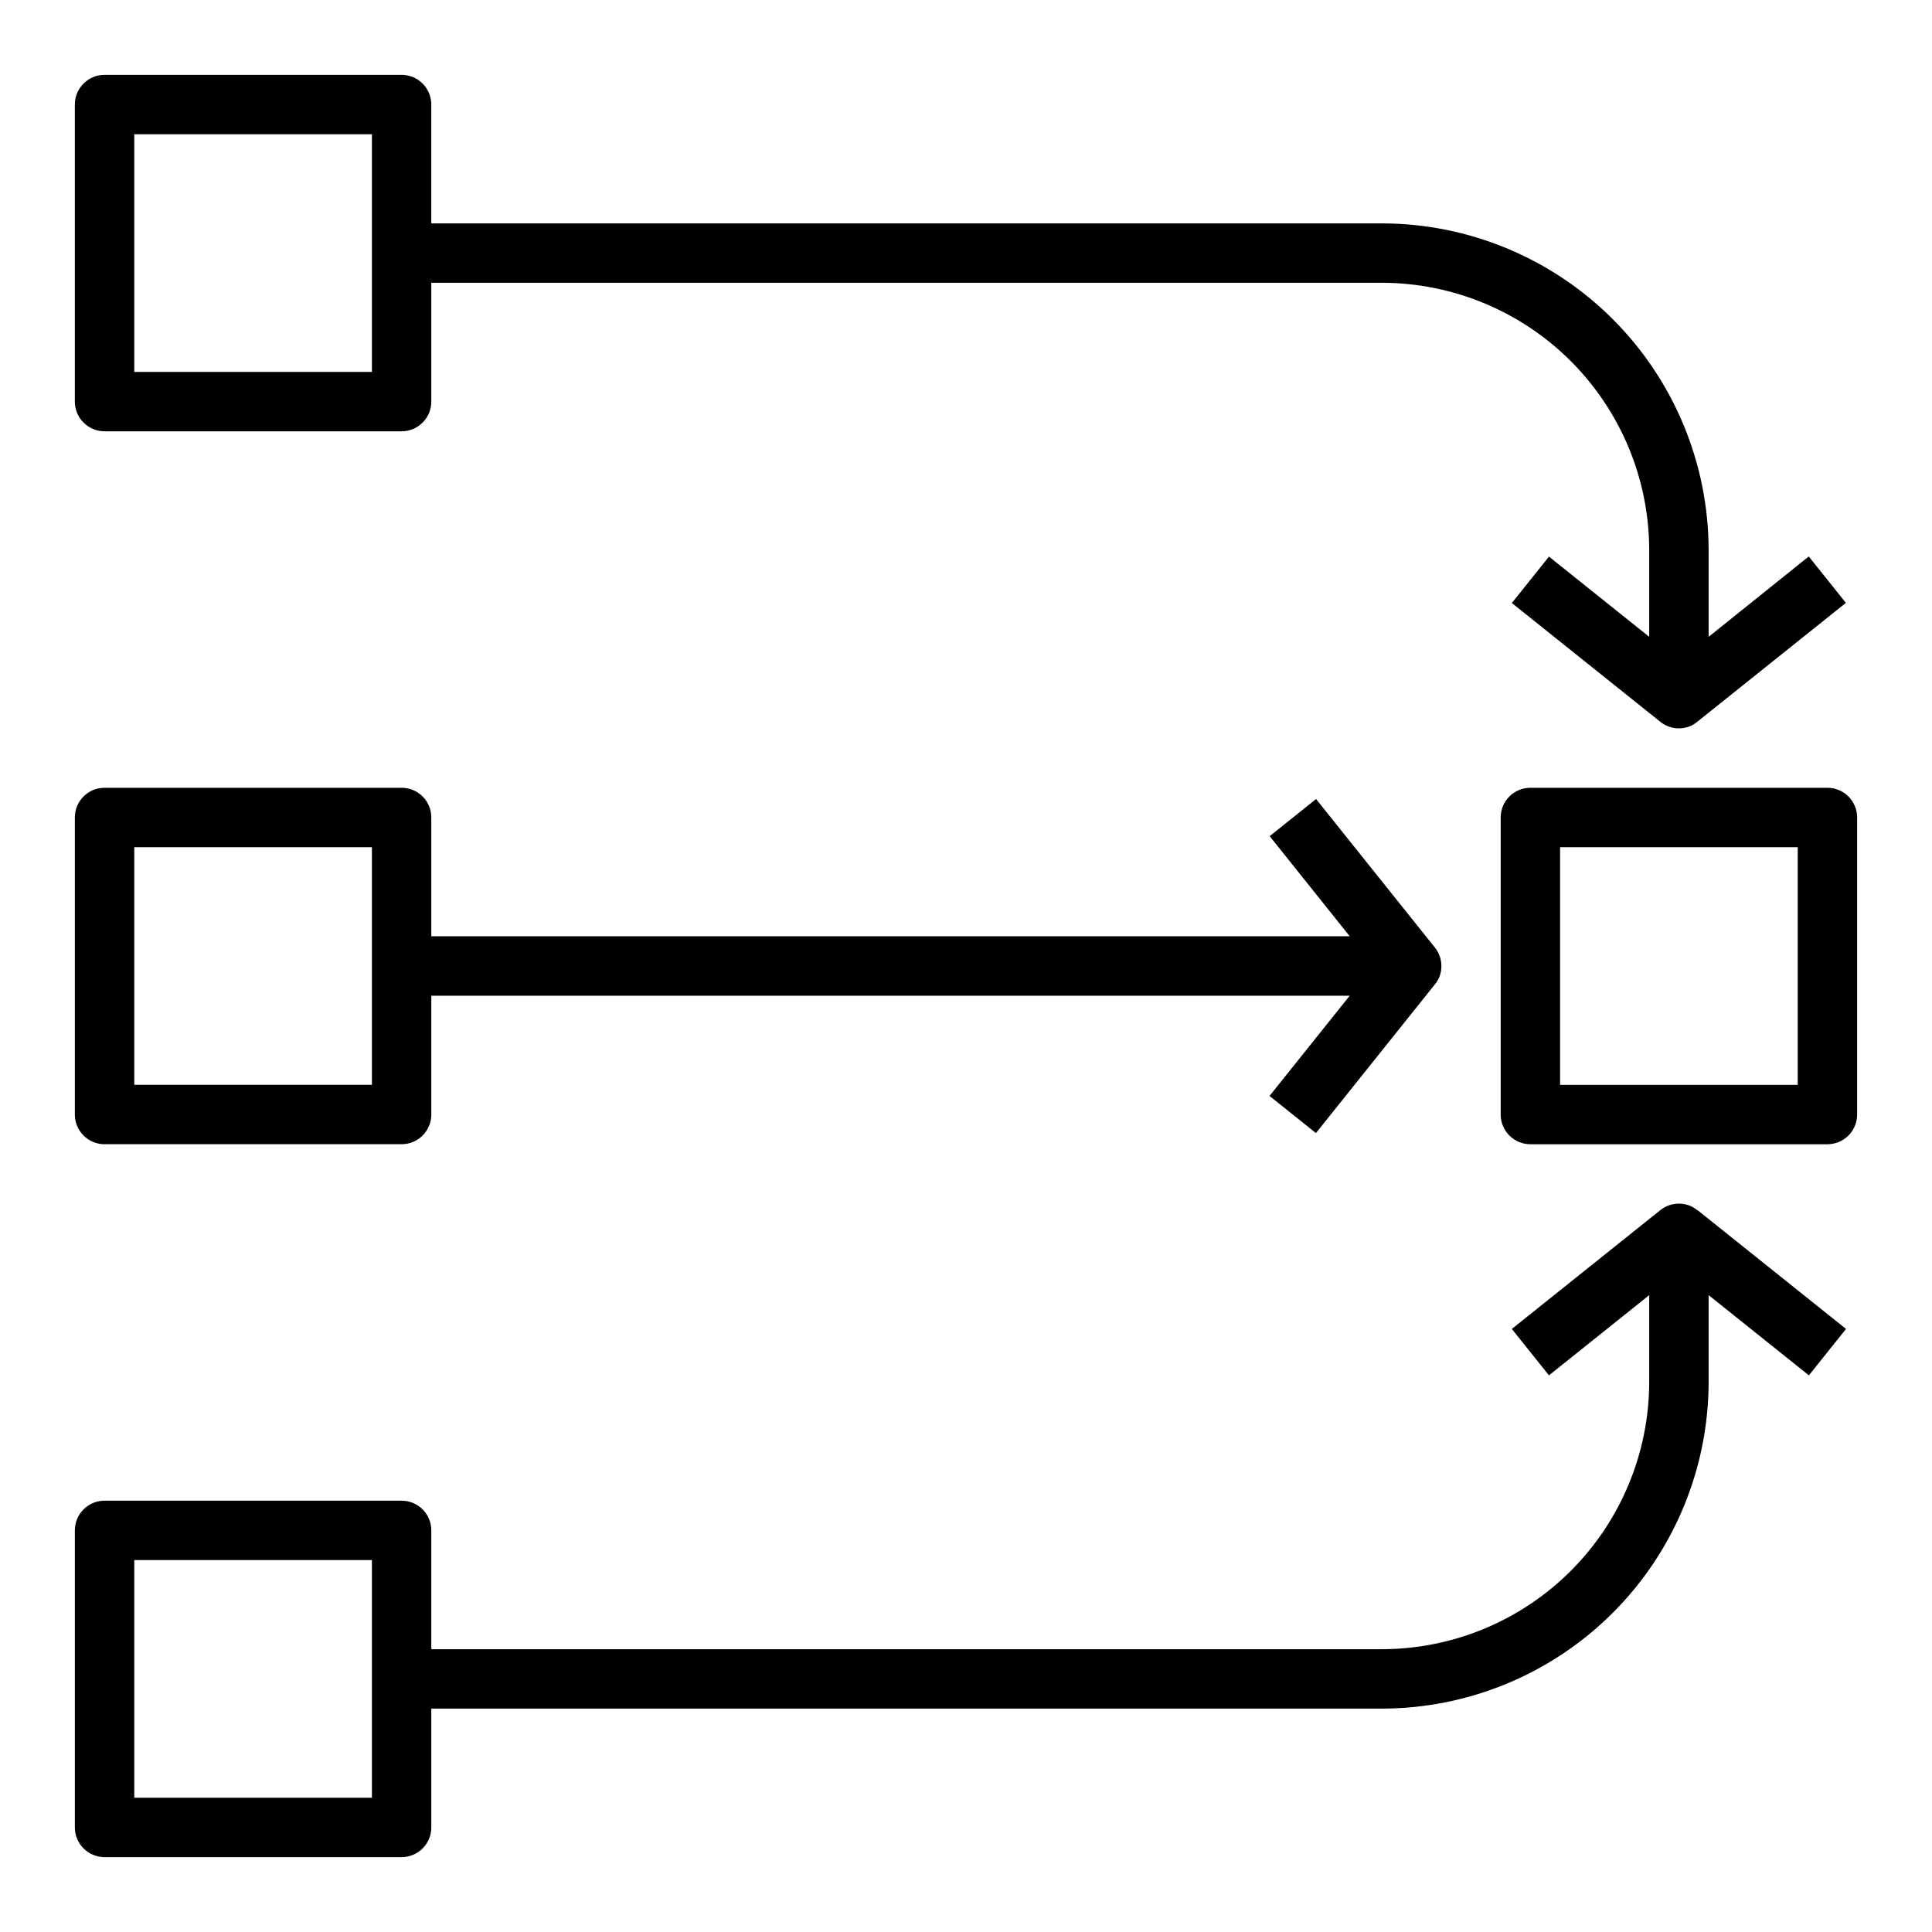 <?xml version="1.0" encoding="UTF-8"?>
<!-- Uploaded to: SVG Repo, www.svgrepo.com, Generator: SVG Repo Mixer Tools -->
<svg fill="#000000" width="800px" height="800px" version="1.1" viewBox="144 144 512 512" xmlns="http://www.w3.org/2000/svg">
 <g>
  <path d="m628.29 352.77h-78.723c-4.348 0-7.871 3.523-7.871 7.871v78.723c0 2.086 0.828 4.09 2.305 5.566 1.477 1.477 3.481 2.305 5.566 2.305h78.723c2.086 0 4.09-0.828 5.566-2.305 1.473-1.477 2.305-3.481 2.305-5.566v-78.723c0-2.086-0.832-4.09-2.305-5.566-1.477-1.473-3.481-2.305-5.566-2.305zm-7.875 78.723h-62.977v-62.977h62.977z"/>
  <path d="m171.71 258.3h78.719c2.09 0 4.09-0.828 5.566-2.305 1.477-1.477 2.305-3.477 2.305-5.566v-31.488h251.91c18.785 0.02 36.793 7.492 50.074 20.773s20.754 31.293 20.773 50.074v22.977l-26.566-21.254-9.84 12.297 39.359 31.488c2.363 1.895 5.606 2.262 8.336 0.945 0.527-0.27 1.02-0.602 1.473-0.984l39.359-31.488-9.84-12.297-26.535 21.297v-22.98c-0.027-22.957-9.16-44.965-25.395-61.199s-38.242-25.363-61.199-25.391h-251.91v-31.488c0-2.09-0.828-4.09-2.305-5.566-1.477-1.477-3.477-2.309-5.566-2.309h-78.719c-4.348 0-7.875 3.527-7.875 7.875v78.719c0 2.09 0.832 4.09 2.309 5.566 1.477 1.477 3.477 2.305 5.566 2.305zm7.871-78.719h62.977v62.977h-62.977z"/>
  <path d="m171.71 447.23h78.719c2.09 0 4.09-0.828 5.566-2.305 1.477-1.477 2.305-3.481 2.305-5.566v-31.488h243.39l-21.254 26.566 12.297 9.84 31.488-39.359c0.383-0.449 0.715-0.945 0.984-1.473 1.316-2.727 0.949-5.969-0.945-8.336l-31.488-39.359-12.297 9.84 21.215 26.535h-243.39v-31.488c0-2.086-0.828-4.09-2.305-5.566-1.477-1.473-3.477-2.305-5.566-2.305h-78.719c-4.348 0-7.875 3.523-7.875 7.871v78.723c0 2.086 0.832 4.09 2.309 5.566 1.477 1.477 3.477 2.305 5.566 2.305zm7.871-78.719h62.977v62.977h-62.977z"/>
  <path d="m593.82 464.74c-0.453-0.383-0.945-0.715-1.473-0.984-2.731-1.316-5.973-0.949-8.336 0.945l-39.359 31.488 9.84 12.297 26.566-21.258v22.98c-0.02 18.785-7.492 36.793-20.773 50.074s-31.289 20.754-50.074 20.773h-251.91v-31.488c0-2.086-0.828-4.09-2.305-5.566-1.477-1.477-3.477-2.305-5.566-2.305h-78.719c-4.348 0-7.875 3.523-7.875 7.871v78.723c0 2.086 0.832 4.09 2.309 5.566 1.477 1.473 3.477 2.305 5.566 2.305h78.719c2.09 0 4.09-0.832 5.566-2.305 1.477-1.477 2.305-3.481 2.305-5.566v-31.488h251.91c22.957-0.027 44.965-9.16 61.199-25.395s25.367-38.242 25.395-61.199v-22.98l26.566 21.254 9.84-12.297-39.359-31.488zm-351.26 155.68h-62.977v-62.977h62.977z"/>
 </g>
</svg>